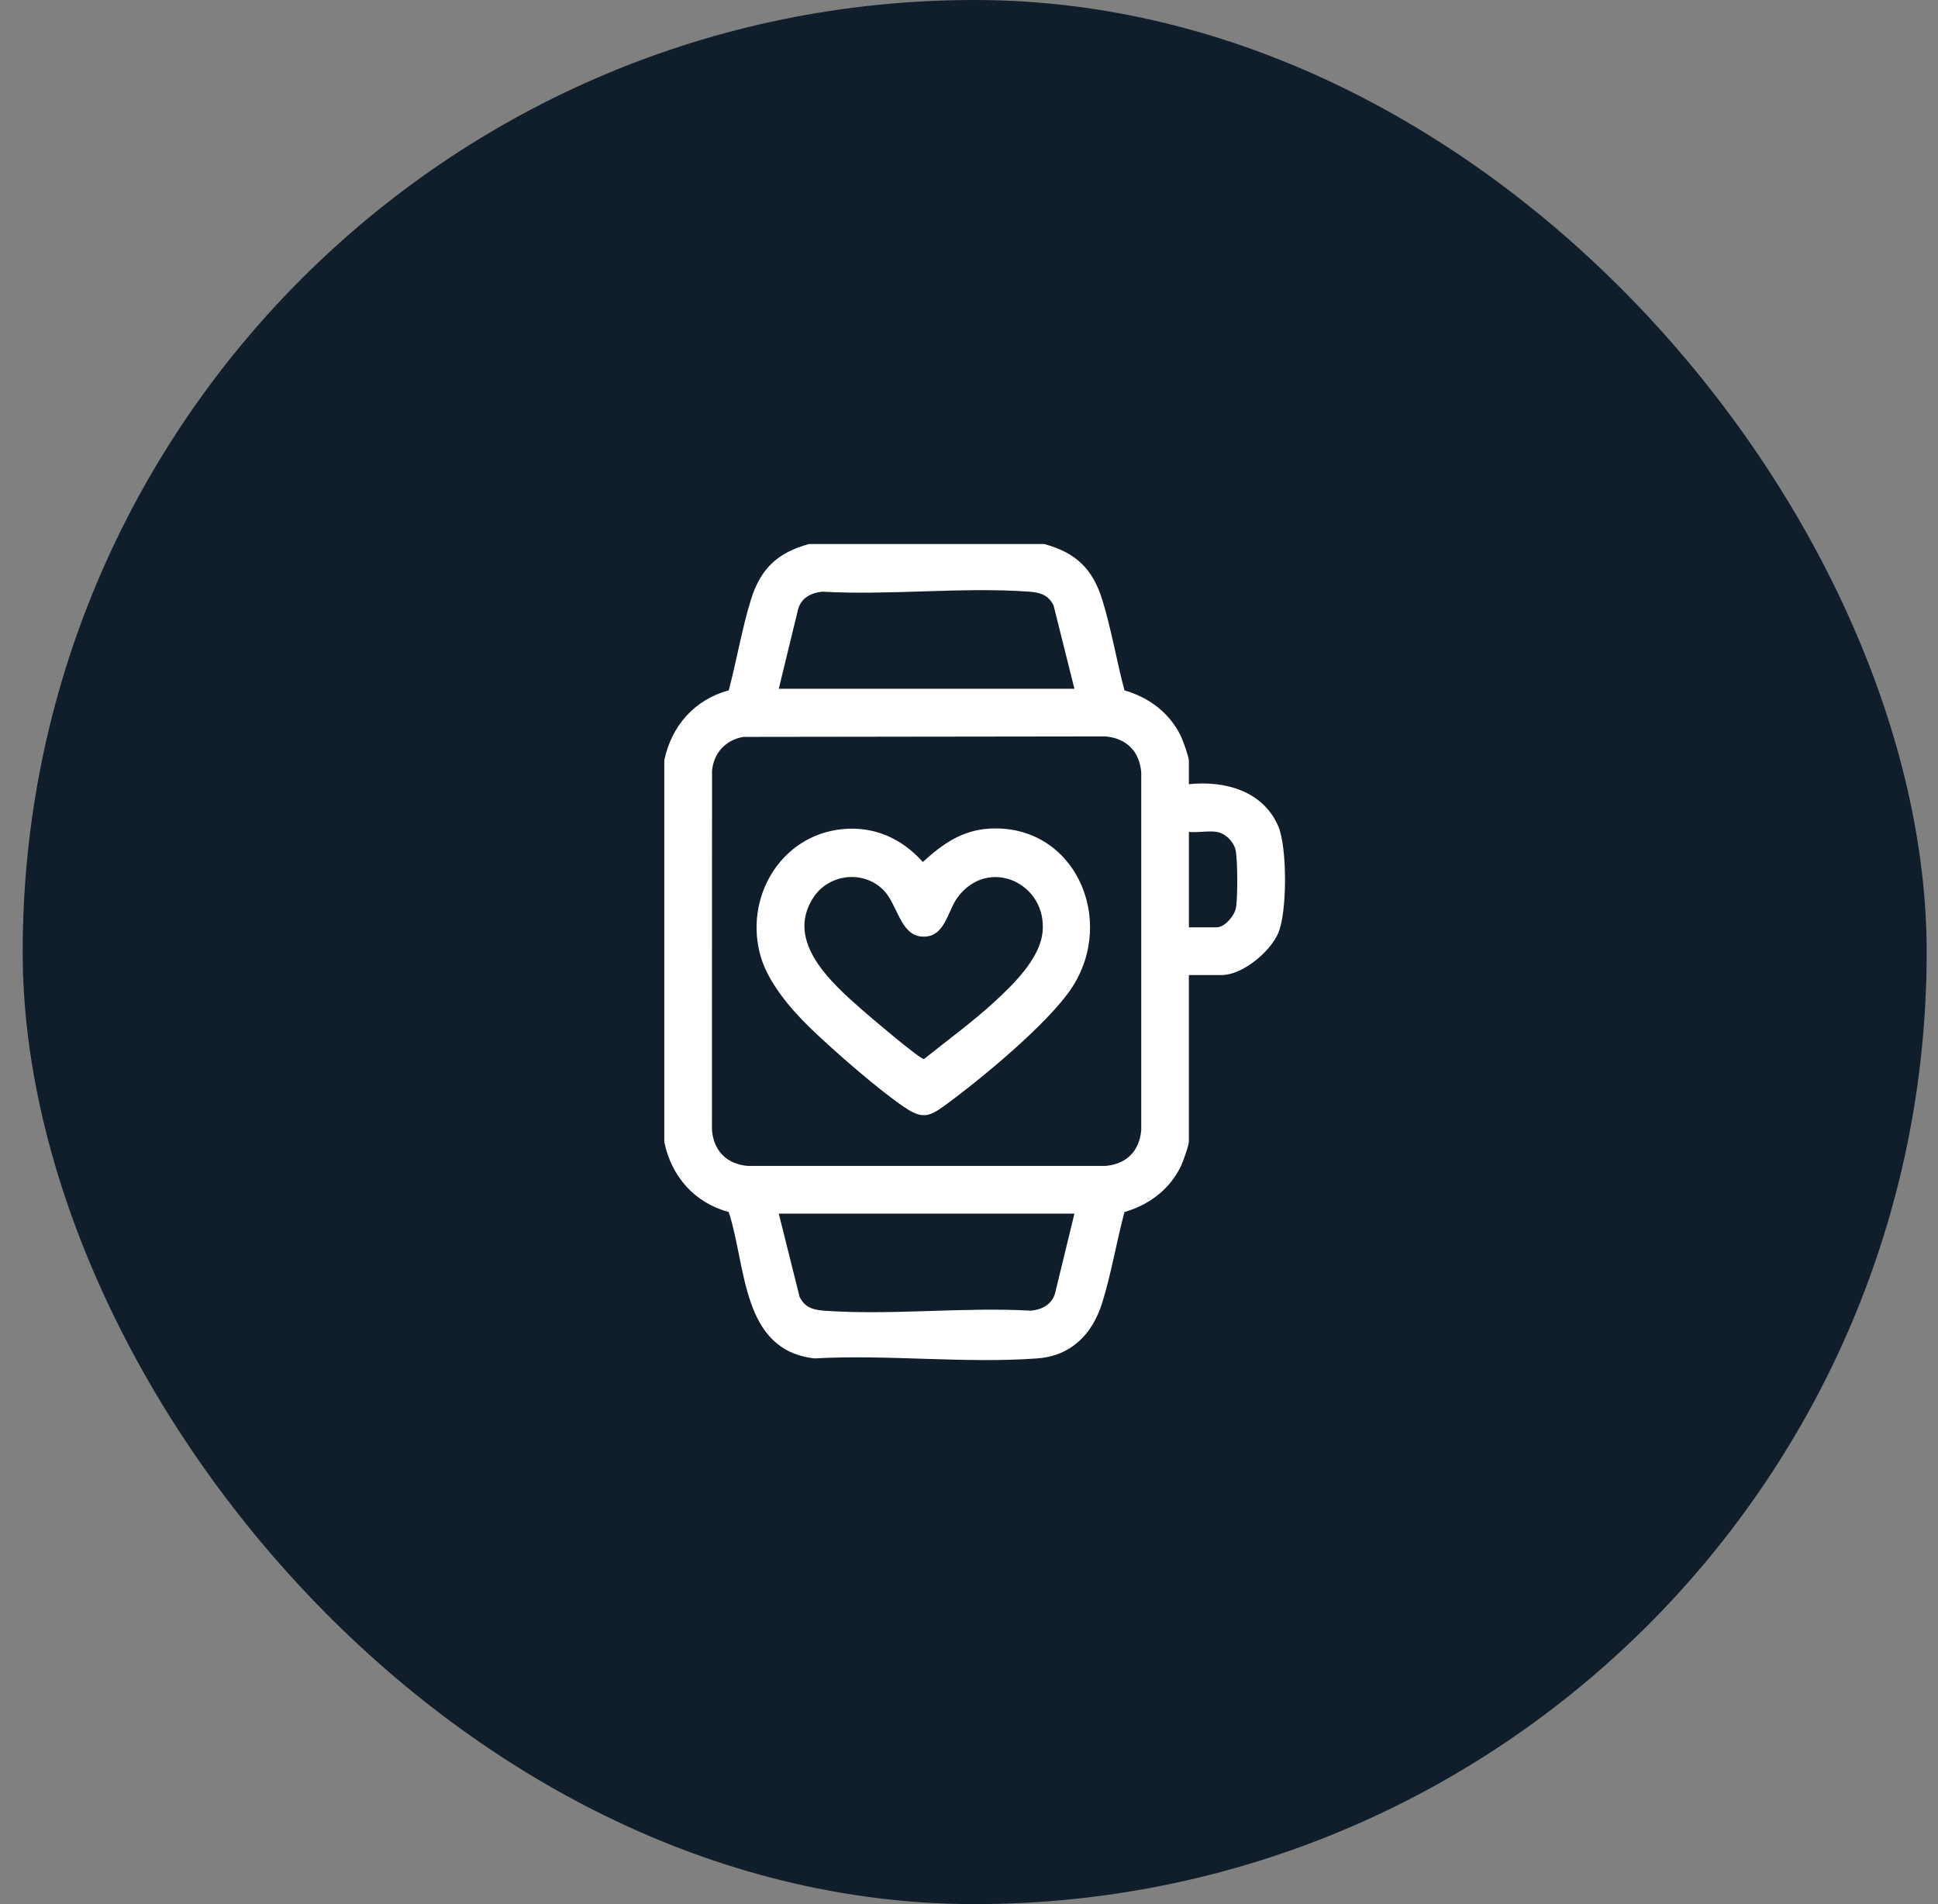 <svg xmlns="http://www.w3.org/2000/svg" width="57" height="56" viewBox="0 0 57 56" fill="none"><rect x="0" y="0" width="57" height="56" fill="#808080" stroke="none"/><rect x="0.667" width="56" height="56" rx="28" fill="#101E2B"></rect><path d="M30.713 16C31.641 16.253 32.136 16.726 32.419 17.637C32.686 18.494 32.839 19.433 33.073 20.304C33.791 20.511 34.398 20.963 34.728 21.642C34.794 21.778 34.967 22.259 34.967 22.385V23.063C36.017 22.953 37.142 23.254 37.594 24.294C37.862 24.911 37.862 26.828 37.594 27.445C37.354 27.998 36.544 28.677 35.926 28.677H34.967V33.564C34.967 33.69 34.794 34.171 34.728 34.307C34.398 34.986 33.791 35.438 33.073 35.645C32.839 36.516 32.686 37.455 32.419 38.312C32.133 39.232 31.512 39.877 30.504 39.951C28.39 40.107 26.089 39.83 23.955 39.951C21.798 39.708 21.956 37.237 21.433 35.645C20.428 35.377 19.747 34.598 19.538 33.588V22.361C19.747 21.352 20.428 20.573 21.433 20.304C21.666 19.433 21.82 18.494 22.086 17.637C22.37 16.726 22.864 16.253 23.793 16H30.713ZM31.601 20.257L30.988 17.807C30.834 17.499 30.6 17.426 30.271 17.401C28.306 17.259 26.172 17.514 24.189 17.401C23.866 17.43 23.575 17.578 23.477 17.905L22.905 20.257H31.602H31.601ZM21.866 21.672C21.342 21.761 20.995 22.139 20.942 22.666L20.94 33.238C20.993 33.852 21.377 34.237 21.991 34.29H32.515C33.129 34.237 33.514 33.853 33.566 33.238V22.711C33.513 22.096 33.129 21.711 32.515 21.658L21.866 21.672V21.672ZM35.786 24.466C35.547 24.426 35.218 24.495 34.968 24.466V27.273H35.786C36.02 27.273 36.301 26.939 36.349 26.714C36.406 26.448 36.404 25.245 36.338 24.989C36.273 24.734 36.034 24.508 35.786 24.466ZM31.601 35.692H22.905L23.518 38.142C23.672 38.45 23.906 38.523 24.235 38.547C26.2 38.69 28.334 38.435 30.317 38.547C30.64 38.519 30.931 38.371 31.029 38.044L31.601 35.692H31.601Z" fill="white"></path><path d="M24.766 24.386C25.71 24.29 26.521 24.658 27.143 25.351C27.716 24.827 28.289 24.418 29.098 24.37C31.597 24.225 32.847 27.031 31.527 29.046C30.837 30.098 28.842 31.744 27.79 32.51C27.383 32.807 27.159 32.92 26.695 32.625C25.933 32.14 24.462 30.85 23.793 30.196C23.241 29.657 22.6 28.896 22.379 28.15C21.87 26.433 22.937 24.572 24.766 24.386V24.386ZM25.975 26.167C25.38 25.582 24.377 25.702 23.923 26.396C23.074 27.693 24.469 28.92 25.361 29.704C25.563 29.882 27.06 31.157 27.176 31.147C27.872 30.59 28.608 30.053 29.265 29.449C29.807 28.949 30.576 28.198 30.661 27.432C30.821 25.989 29.082 25.166 28.168 26.387C27.857 26.803 27.797 27.598 27.103 27.544C26.474 27.495 26.396 26.583 25.975 26.167Z" fill="white"></path></svg>
